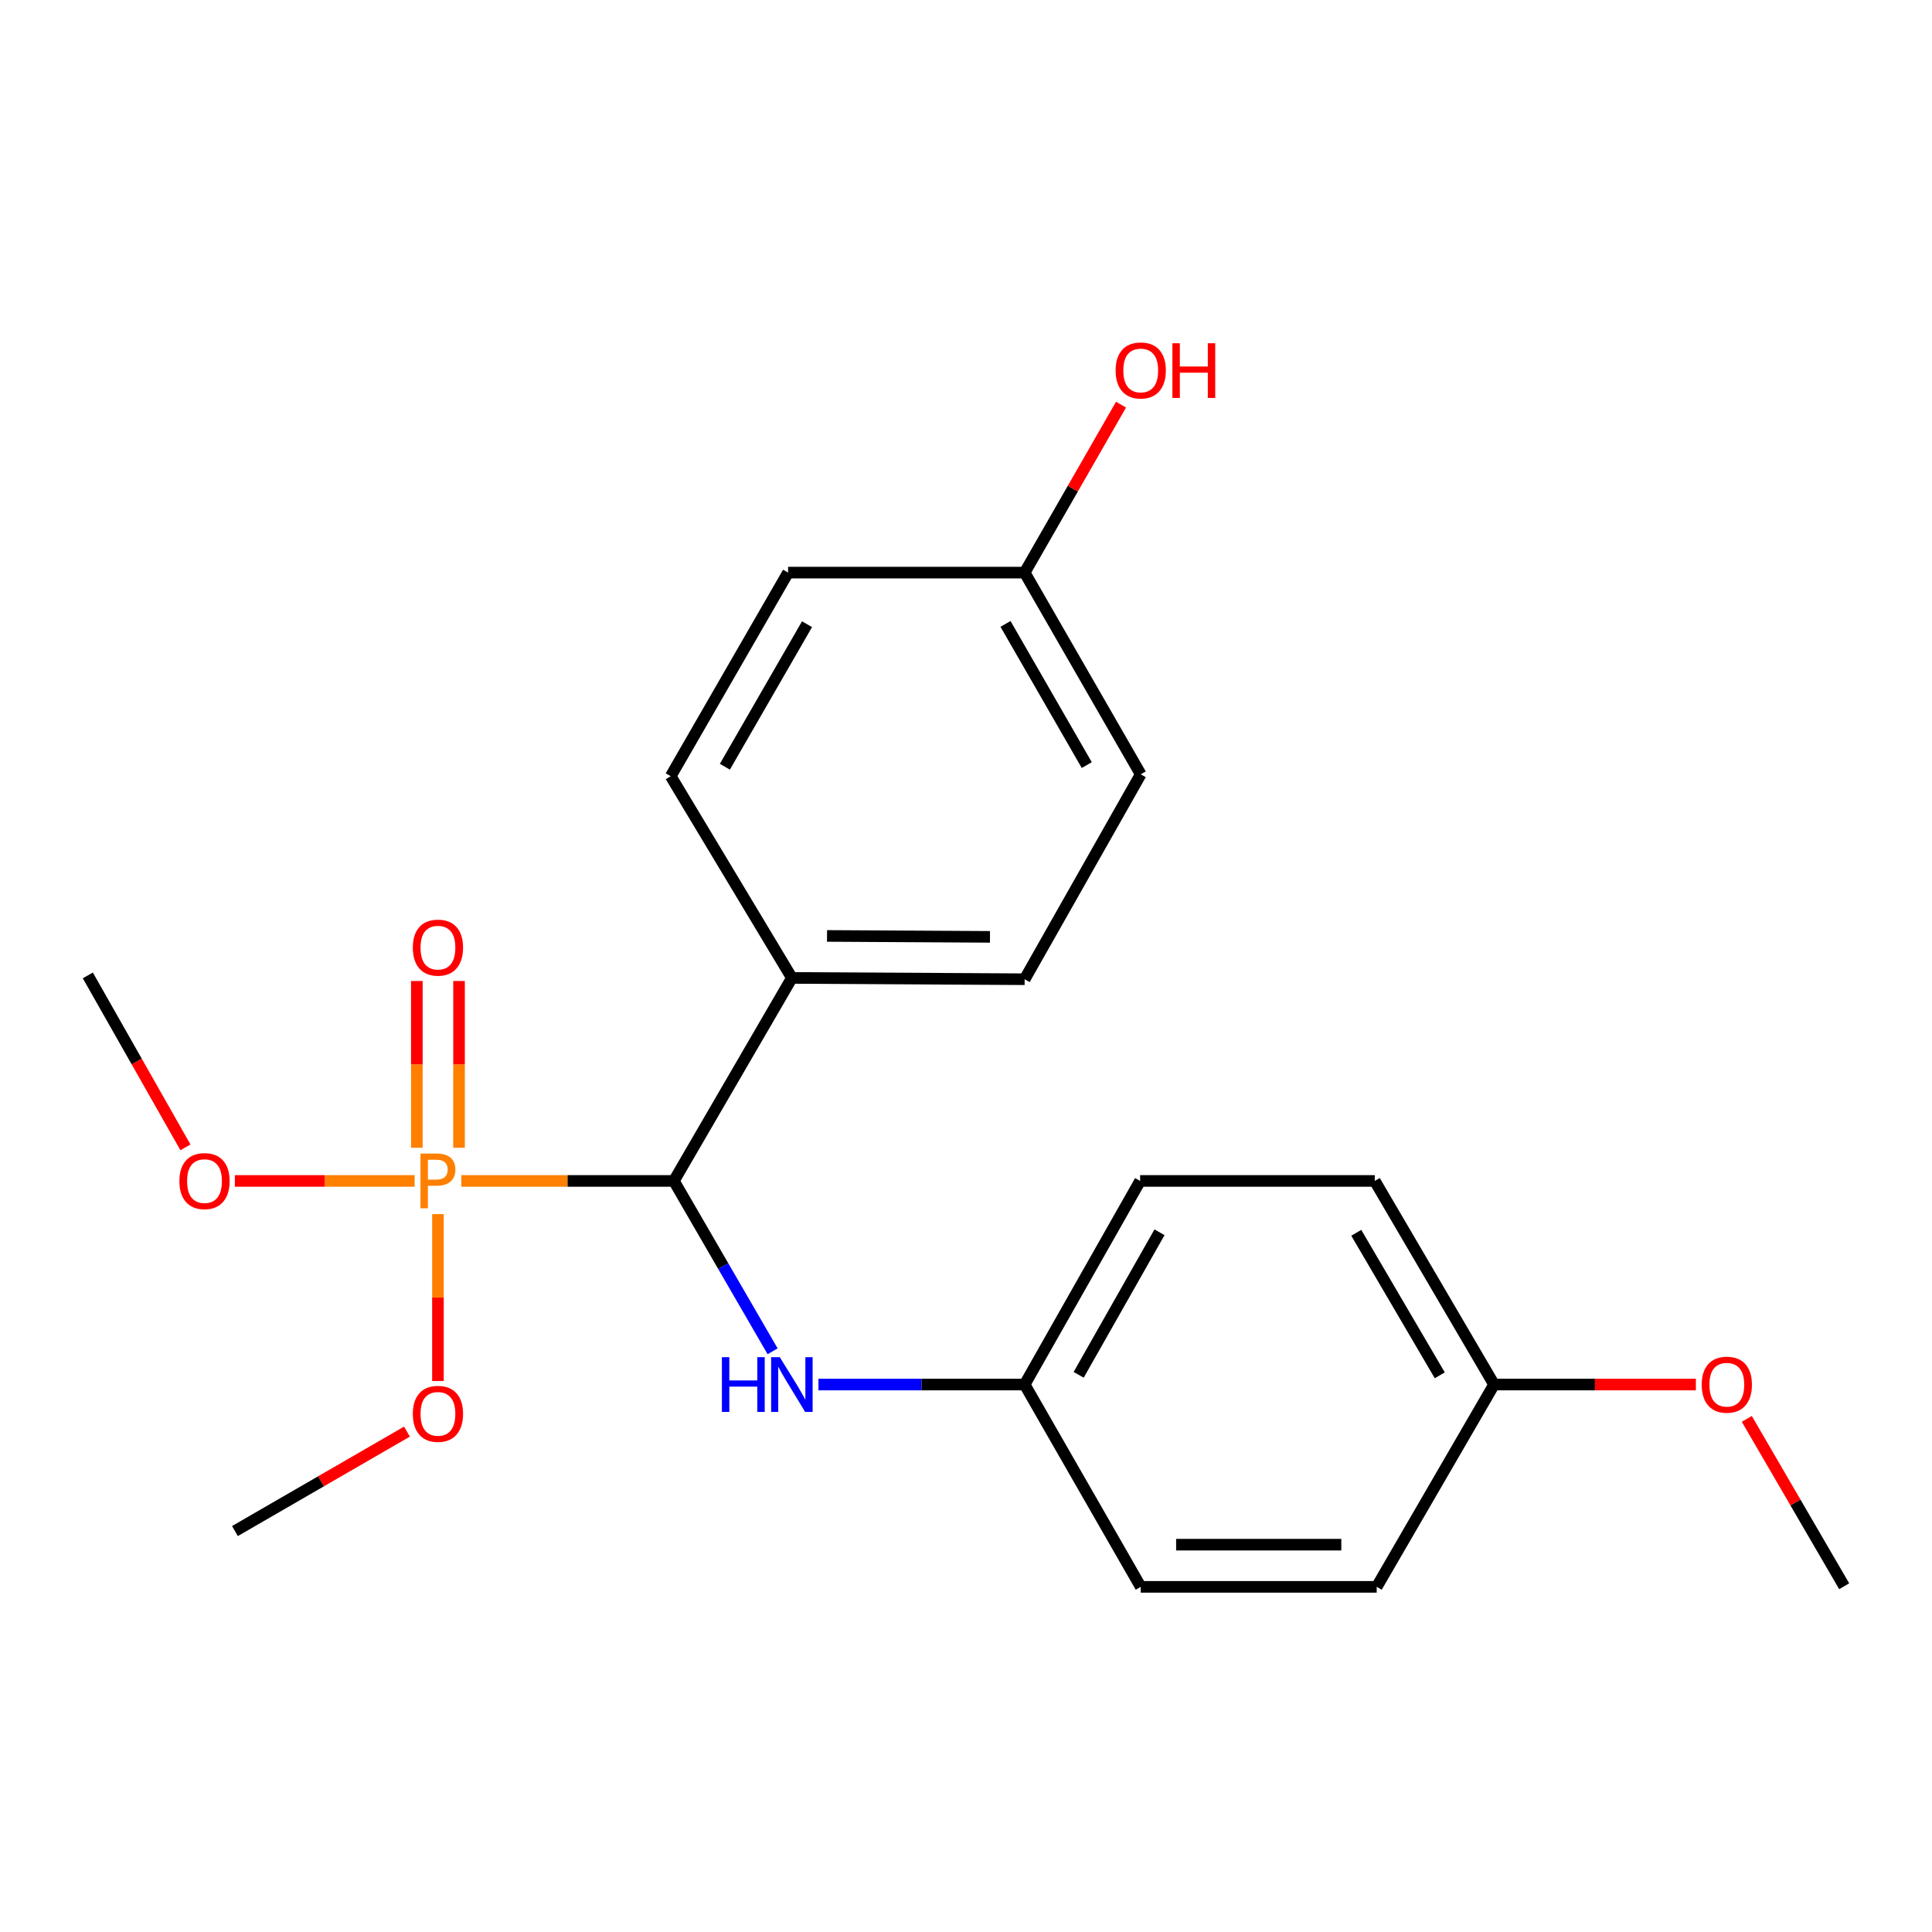 <?xml version='1.0' encoding='iso-8859-1'?>
<svg version='1.1' baseProfile='full'
              xmlns='http://www.w3.org/2000/svg'
                      xmlns:rdkit='http://www.rdkit.org/xml'
                      xmlns:xlink='http://www.w3.org/1999/xlink'
                  xml:space='preserve'
width='1000px' height='1000px' viewBox='0 0 1000 1000'>
<!-- END OF HEADER -->
<rect style='opacity:1.0;fill:#FFFFFF;stroke:none' width='1000' height='1000' x='0' y='0'> </rect>
<path class='bond-0' d='M 238.769,611.251 L 293.785,611.251' style='fill:none;fill-rule:evenodd;stroke:#FF7F00;stroke-width:6px;stroke-linecap:butt;stroke-linejoin:miter;stroke-opacity:1' />
<path class='bond-0' d='M 293.785,611.251 L 348.8,611.251' style='fill:none;fill-rule:evenodd;stroke:#000000;stroke-width:6px;stroke-linecap:butt;stroke-linejoin:miter;stroke-opacity:1' />
<path class='bond-3' d='M 237.593,594.07 L 237.593,550.917' style='fill:none;fill-rule:evenodd;stroke:#FF7F00;stroke-width:6px;stroke-linecap:butt;stroke-linejoin:miter;stroke-opacity:1' />
<path class='bond-3' d='M 237.593,550.917 L 237.593,507.764' style='fill:none;fill-rule:evenodd;stroke:#FF0000;stroke-width:6px;stroke-linecap:butt;stroke-linejoin:miter;stroke-opacity:1' />
<path class='bond-3' d='M 215.759,594.07 L 215.759,550.917' style='fill:none;fill-rule:evenodd;stroke:#FF7F00;stroke-width:6px;stroke-linecap:butt;stroke-linejoin:miter;stroke-opacity:1' />
<path class='bond-3' d='M 215.759,550.917 L 215.759,507.764' style='fill:none;fill-rule:evenodd;stroke:#FF0000;stroke-width:6px;stroke-linecap:butt;stroke-linejoin:miter;stroke-opacity:1' />
<path class='bond-4' d='M 226.676,628.423 L 226.676,671.623' style='fill:none;fill-rule:evenodd;stroke:#FF7F00;stroke-width:6px;stroke-linecap:butt;stroke-linejoin:miter;stroke-opacity:1' />
<path class='bond-4' d='M 226.676,671.623 L 226.676,714.823' style='fill:none;fill-rule:evenodd;stroke:#FF0000;stroke-width:6px;stroke-linecap:butt;stroke-linejoin:miter;stroke-opacity:1' />
<path class='bond-5' d='M 214.615,611.251 L 168.092,611.251' style='fill:none;fill-rule:evenodd;stroke:#FF7F00;stroke-width:6px;stroke-linecap:butt;stroke-linejoin:miter;stroke-opacity:1' />
<path class='bond-5' d='M 168.092,611.251 L 121.569,611.251' style='fill:none;fill-rule:evenodd;stroke:#FF0000;stroke-width:6px;stroke-linecap:butt;stroke-linejoin:miter;stroke-opacity:1' />
<path class='bond-1' d='M 348.8,611.251 L 374.352,655.341' style='fill:none;fill-rule:evenodd;stroke:#000000;stroke-width:6px;stroke-linecap:butt;stroke-linejoin:miter;stroke-opacity:1' />
<path class='bond-1' d='M 374.352,655.341 L 399.904,699.431' style='fill:none;fill-rule:evenodd;stroke:#0000FF;stroke-width:6px;stroke-linecap:butt;stroke-linejoin:miter;stroke-opacity:1' />
<path class='bond-2' d='M 348.8,611.251 L 409.875,506.169' style='fill:none;fill-rule:evenodd;stroke:#000000;stroke-width:6px;stroke-linecap:butt;stroke-linejoin:miter;stroke-opacity:1' />
<path class='bond-8' d='M 423.627,716.636 L 476.994,716.636' style='fill:none;fill-rule:evenodd;stroke:#0000FF;stroke-width:6px;stroke-linecap:butt;stroke-linejoin:miter;stroke-opacity:1' />
<path class='bond-8' d='M 476.994,716.636 L 530.361,716.636' style='fill:none;fill-rule:evenodd;stroke:#000000;stroke-width:6px;stroke-linecap:butt;stroke-linejoin:miter;stroke-opacity:1' />
<path class='bond-6' d='M 409.875,506.169 L 530.361,506.849' style='fill:none;fill-rule:evenodd;stroke:#000000;stroke-width:6px;stroke-linecap:butt;stroke-linejoin:miter;stroke-opacity:1' />
<path class='bond-6' d='M 428.071,484.438 L 512.411,484.913' style='fill:none;fill-rule:evenodd;stroke:#000000;stroke-width:6px;stroke-linecap:butt;stroke-linejoin:miter;stroke-opacity:1' />
<path class='bond-7' d='M 409.875,506.169 L 347.163,401.767' style='fill:none;fill-rule:evenodd;stroke:#000000;stroke-width:6px;stroke-linecap:butt;stroke-linejoin:miter;stroke-opacity:1' />
<path class='bond-20' d='M 210.642,740.996 L 166.124,766.734' style='fill:none;fill-rule:evenodd;stroke:#FF0000;stroke-width:6px;stroke-linecap:butt;stroke-linejoin:miter;stroke-opacity:1' />
<path class='bond-20' d='M 166.124,766.734 L 121.606,792.473' style='fill:none;fill-rule:evenodd;stroke:#000000;stroke-width:6px;stroke-linecap:butt;stroke-linejoin:miter;stroke-opacity:1' />
<path class='bond-19' d='M 95.983,593.873 L 70.719,549.372' style='fill:none;fill-rule:evenodd;stroke:#FF0000;stroke-width:6px;stroke-linecap:butt;stroke-linejoin:miter;stroke-opacity:1' />
<path class='bond-19' d='M 70.719,549.372 L 45.455,504.872' style='fill:none;fill-rule:evenodd;stroke:#000000;stroke-width:6px;stroke-linecap:butt;stroke-linejoin:miter;stroke-opacity:1' />
<path class='bond-12' d='M 530.361,506.849 L 590.441,400.784' style='fill:none;fill-rule:evenodd;stroke:#000000;stroke-width:6px;stroke-linecap:butt;stroke-linejoin:miter;stroke-opacity:1' />
<path class='bond-11' d='M 347.163,401.767 L 407.909,296.382' style='fill:none;fill-rule:evenodd;stroke:#000000;stroke-width:6px;stroke-linecap:butt;stroke-linejoin:miter;stroke-opacity:1' />
<path class='bond-11' d='M 375.191,396.863 L 417.714,323.094' style='fill:none;fill-rule:evenodd;stroke:#000000;stroke-width:6px;stroke-linecap:butt;stroke-linejoin:miter;stroke-opacity:1' />
<path class='bond-13' d='M 530.361,716.636 L 590.441,821.354' style='fill:none;fill-rule:evenodd;stroke:#000000;stroke-width:6px;stroke-linecap:butt;stroke-linejoin:miter;stroke-opacity:1' />
<path class='bond-14' d='M 530.361,716.636 L 590.125,611.251' style='fill:none;fill-rule:evenodd;stroke:#000000;stroke-width:6px;stroke-linecap:butt;stroke-linejoin:miter;stroke-opacity:1' />
<path class='bond-14' d='M 558.318,711.599 L 600.153,637.83' style='fill:none;fill-rule:evenodd;stroke:#000000;stroke-width:6px;stroke-linecap:butt;stroke-linejoin:miter;stroke-opacity:1' />
<path class='bond-9' d='M 530.361,296.382 L 407.909,296.382' style='fill:none;fill-rule:evenodd;stroke:#000000;stroke-width:6px;stroke-linecap:butt;stroke-linejoin:miter;stroke-opacity:1' />
<path class='bond-17' d='M 530.361,296.382 L 555.301,252.912' style='fill:none;fill-rule:evenodd;stroke:#000000;stroke-width:6px;stroke-linecap:butt;stroke-linejoin:miter;stroke-opacity:1' />
<path class='bond-17' d='M 555.301,252.912 L 580.241,209.442' style='fill:none;fill-rule:evenodd;stroke:#FF0000;stroke-width:6px;stroke-linecap:butt;stroke-linejoin:miter;stroke-opacity:1' />
<path class='bond-22' d='M 530.361,296.382 L 590.441,400.784' style='fill:none;fill-rule:evenodd;stroke:#000000;stroke-width:6px;stroke-linecap:butt;stroke-linejoin:miter;stroke-opacity:1' />
<path class='bond-22' d='M 520.449,322.933 L 562.505,396.014' style='fill:none;fill-rule:evenodd;stroke:#000000;stroke-width:6px;stroke-linecap:butt;stroke-linejoin:miter;stroke-opacity:1' />
<path class='bond-10' d='M 773.324,716.636 L 711.583,611.251' style='fill:none;fill-rule:evenodd;stroke:#000000;stroke-width:6px;stroke-linecap:butt;stroke-linejoin:miter;stroke-opacity:1' />
<path class='bond-10' d='M 745.224,711.865 L 702.005,638.096' style='fill:none;fill-rule:evenodd;stroke:#000000;stroke-width:6px;stroke-linecap:butt;stroke-linejoin:miter;stroke-opacity:1' />
<path class='bond-18' d='M 773.324,716.636 L 825.555,716.636' style='fill:none;fill-rule:evenodd;stroke:#000000;stroke-width:6px;stroke-linecap:butt;stroke-linejoin:miter;stroke-opacity:1' />
<path class='bond-18' d='M 825.555,716.636 L 877.787,716.636' style='fill:none;fill-rule:evenodd;stroke:#FF0000;stroke-width:6px;stroke-linecap:butt;stroke-linejoin:miter;stroke-opacity:1' />
<path class='bond-23' d='M 773.324,716.636 L 712.577,821.354' style='fill:none;fill-rule:evenodd;stroke:#000000;stroke-width:6px;stroke-linecap:butt;stroke-linejoin:miter;stroke-opacity:1' />
<path class='bond-16' d='M 590.441,821.354 L 712.577,821.354' style='fill:none;fill-rule:evenodd;stroke:#000000;stroke-width:6px;stroke-linecap:butt;stroke-linejoin:miter;stroke-opacity:1' />
<path class='bond-16' d='M 608.761,799.52 L 694.257,799.52' style='fill:none;fill-rule:evenodd;stroke:#000000;stroke-width:6px;stroke-linecap:butt;stroke-linejoin:miter;stroke-opacity:1' />
<path class='bond-15' d='M 590.125,611.251 L 711.583,611.251' style='fill:none;fill-rule:evenodd;stroke:#000000;stroke-width:6px;stroke-linecap:butt;stroke-linejoin:miter;stroke-opacity:1' />
<path class='bond-21' d='M 904.144,734.416 L 929.345,777.727' style='fill:none;fill-rule:evenodd;stroke:#FF0000;stroke-width:6px;stroke-linecap:butt;stroke-linejoin:miter;stroke-opacity:1' />
<path class='bond-21' d='M 929.345,777.727 L 954.545,821.039' style='fill:none;fill-rule:evenodd;stroke:#000000;stroke-width:6px;stroke-linecap:butt;stroke-linejoin:miter;stroke-opacity:1' />
<path  class='atom-0' d='M 225.996 597.091
Q 230.836 597.091, 233.276 599.291
Q 235.716 601.451, 235.716 605.411
Q 235.716 609.331, 233.196 611.571
Q 230.716 613.771, 225.996 613.771
L 221.476 613.771
L 221.476 625.411
L 217.636 625.411
L 217.636 597.091
L 225.996 597.091
M 225.996 610.571
Q 228.756 610.571, 230.236 609.251
Q 231.716 607.931, 231.716 605.411
Q 231.716 602.891, 230.236 601.611
Q 228.796 600.291, 225.996 600.291
L 221.476 600.291
L 221.476 610.571
L 225.996 610.571
' fill='#FF7F00'/>
<path  class='atom-2' d='M 373.655 702.476
L 377.495 702.476
L 377.495 714.516
L 391.975 714.516
L 391.975 702.476
L 395.815 702.476
L 395.815 730.796
L 391.975 730.796
L 391.975 717.716
L 377.495 717.716
L 377.495 730.796
L 373.655 730.796
L 373.655 702.476
' fill='#0000FF'/>
<path  class='atom-2' d='M 403.615 702.476
L 412.895 717.476
Q 413.815 718.956, 415.295 721.636
Q 416.775 724.316, 416.855 724.476
L 416.855 702.476
L 420.615 702.476
L 420.615 730.796
L 416.735 730.796
L 406.775 714.396
Q 405.615 712.476, 404.375 710.276
Q 403.175 708.076, 402.815 707.396
L 402.815 730.796
L 399.135 730.796
L 399.135 702.476
L 403.615 702.476
' fill='#0000FF'/>
<path  class='atom-4' d='M 213.676 490.493
Q 213.676 483.693, 217.036 479.893
Q 220.396 476.093, 226.676 476.093
Q 232.956 476.093, 236.316 479.893
Q 239.676 483.693, 239.676 490.493
Q 239.676 497.373, 236.276 501.293
Q 232.876 505.173, 226.676 505.173
Q 220.436 505.173, 217.036 501.293
Q 213.676 497.413, 213.676 490.493
M 226.676 501.973
Q 230.996 501.973, 233.316 499.093
Q 235.676 496.173, 235.676 490.493
Q 235.676 484.933, 233.316 482.133
Q 230.996 479.293, 226.676 479.293
Q 222.356 479.293, 219.996 482.093
Q 217.676 484.893, 217.676 490.493
Q 217.676 496.213, 219.996 499.093
Q 222.356 501.973, 226.676 501.973
' fill='#FF0000'/>
<path  class='atom-5' d='M 213.676 731.806
Q 213.676 725.006, 217.036 721.206
Q 220.396 717.406, 226.676 717.406
Q 232.956 717.406, 236.316 721.206
Q 239.676 725.006, 239.676 731.806
Q 239.676 738.686, 236.276 742.606
Q 232.876 746.486, 226.676 746.486
Q 220.436 746.486, 217.036 742.606
Q 213.676 738.726, 213.676 731.806
M 226.676 743.286
Q 230.996 743.286, 233.316 740.406
Q 235.676 737.486, 235.676 731.806
Q 235.676 726.246, 233.316 723.446
Q 230.996 720.606, 226.676 720.606
Q 222.356 720.606, 219.996 723.406
Q 217.676 726.206, 217.676 731.806
Q 217.676 737.526, 219.996 740.406
Q 222.356 743.286, 226.676 743.286
' fill='#FF0000'/>
<path  class='atom-6' d='M 92.85 611.331
Q 92.85 604.531, 96.21 600.731
Q 99.57 596.931, 105.85 596.931
Q 112.13 596.931, 115.49 600.731
Q 118.85 604.531, 118.85 611.331
Q 118.85 618.211, 115.45 622.131
Q 112.05 626.011, 105.85 626.011
Q 99.609 626.011, 96.21 622.131
Q 92.85 618.251, 92.85 611.331
M 105.85 622.811
Q 110.17 622.811, 112.49 619.931
Q 114.85 617.011, 114.85 611.331
Q 114.85 605.771, 112.49 602.971
Q 110.17 600.131, 105.85 600.131
Q 101.53 600.131, 99.169 602.931
Q 96.85 605.731, 96.85 611.331
Q 96.85 617.051, 99.169 619.931
Q 101.53 622.811, 105.85 622.811
' fill='#FF0000'/>
<path  class='atom-18' d='M 577.441 191.744
Q 577.441 184.944, 580.801 181.144
Q 584.161 177.344, 590.441 177.344
Q 596.721 177.344, 600.081 181.144
Q 603.441 184.944, 603.441 191.744
Q 603.441 198.624, 600.041 202.544
Q 596.641 206.424, 590.441 206.424
Q 584.201 206.424, 580.801 202.544
Q 577.441 198.664, 577.441 191.744
M 590.441 203.224
Q 594.761 203.224, 597.081 200.344
Q 599.441 197.424, 599.441 191.744
Q 599.441 186.184, 597.081 183.384
Q 594.761 180.544, 590.441 180.544
Q 586.121 180.544, 583.761 183.344
Q 581.441 186.144, 581.441 191.744
Q 581.441 197.464, 583.761 200.344
Q 586.121 203.224, 590.441 203.224
' fill='#FF0000'/>
<path  class='atom-18' d='M 606.841 177.664
L 610.681 177.664
L 610.681 189.704
L 625.161 189.704
L 625.161 177.664
L 629.001 177.664
L 629.001 205.984
L 625.161 205.984
L 625.161 192.904
L 610.681 192.904
L 610.681 205.984
L 606.841 205.984
L 606.841 177.664
' fill='#FF0000'/>
<path  class='atom-19' d='M 880.799 716.716
Q 880.799 709.916, 884.159 706.116
Q 887.519 702.316, 893.799 702.316
Q 900.079 702.316, 903.439 706.116
Q 906.799 709.916, 906.799 716.716
Q 906.799 723.596, 903.399 727.516
Q 899.999 731.396, 893.799 731.396
Q 887.559 731.396, 884.159 727.516
Q 880.799 723.636, 880.799 716.716
M 893.799 728.196
Q 898.119 728.196, 900.439 725.316
Q 902.799 722.396, 902.799 716.716
Q 902.799 711.156, 900.439 708.356
Q 898.119 705.516, 893.799 705.516
Q 889.479 705.516, 887.119 708.316
Q 884.799 711.116, 884.799 716.716
Q 884.799 722.436, 887.119 725.316
Q 889.479 728.196, 893.799 728.196
' fill='#FF0000'/>
</svg>
